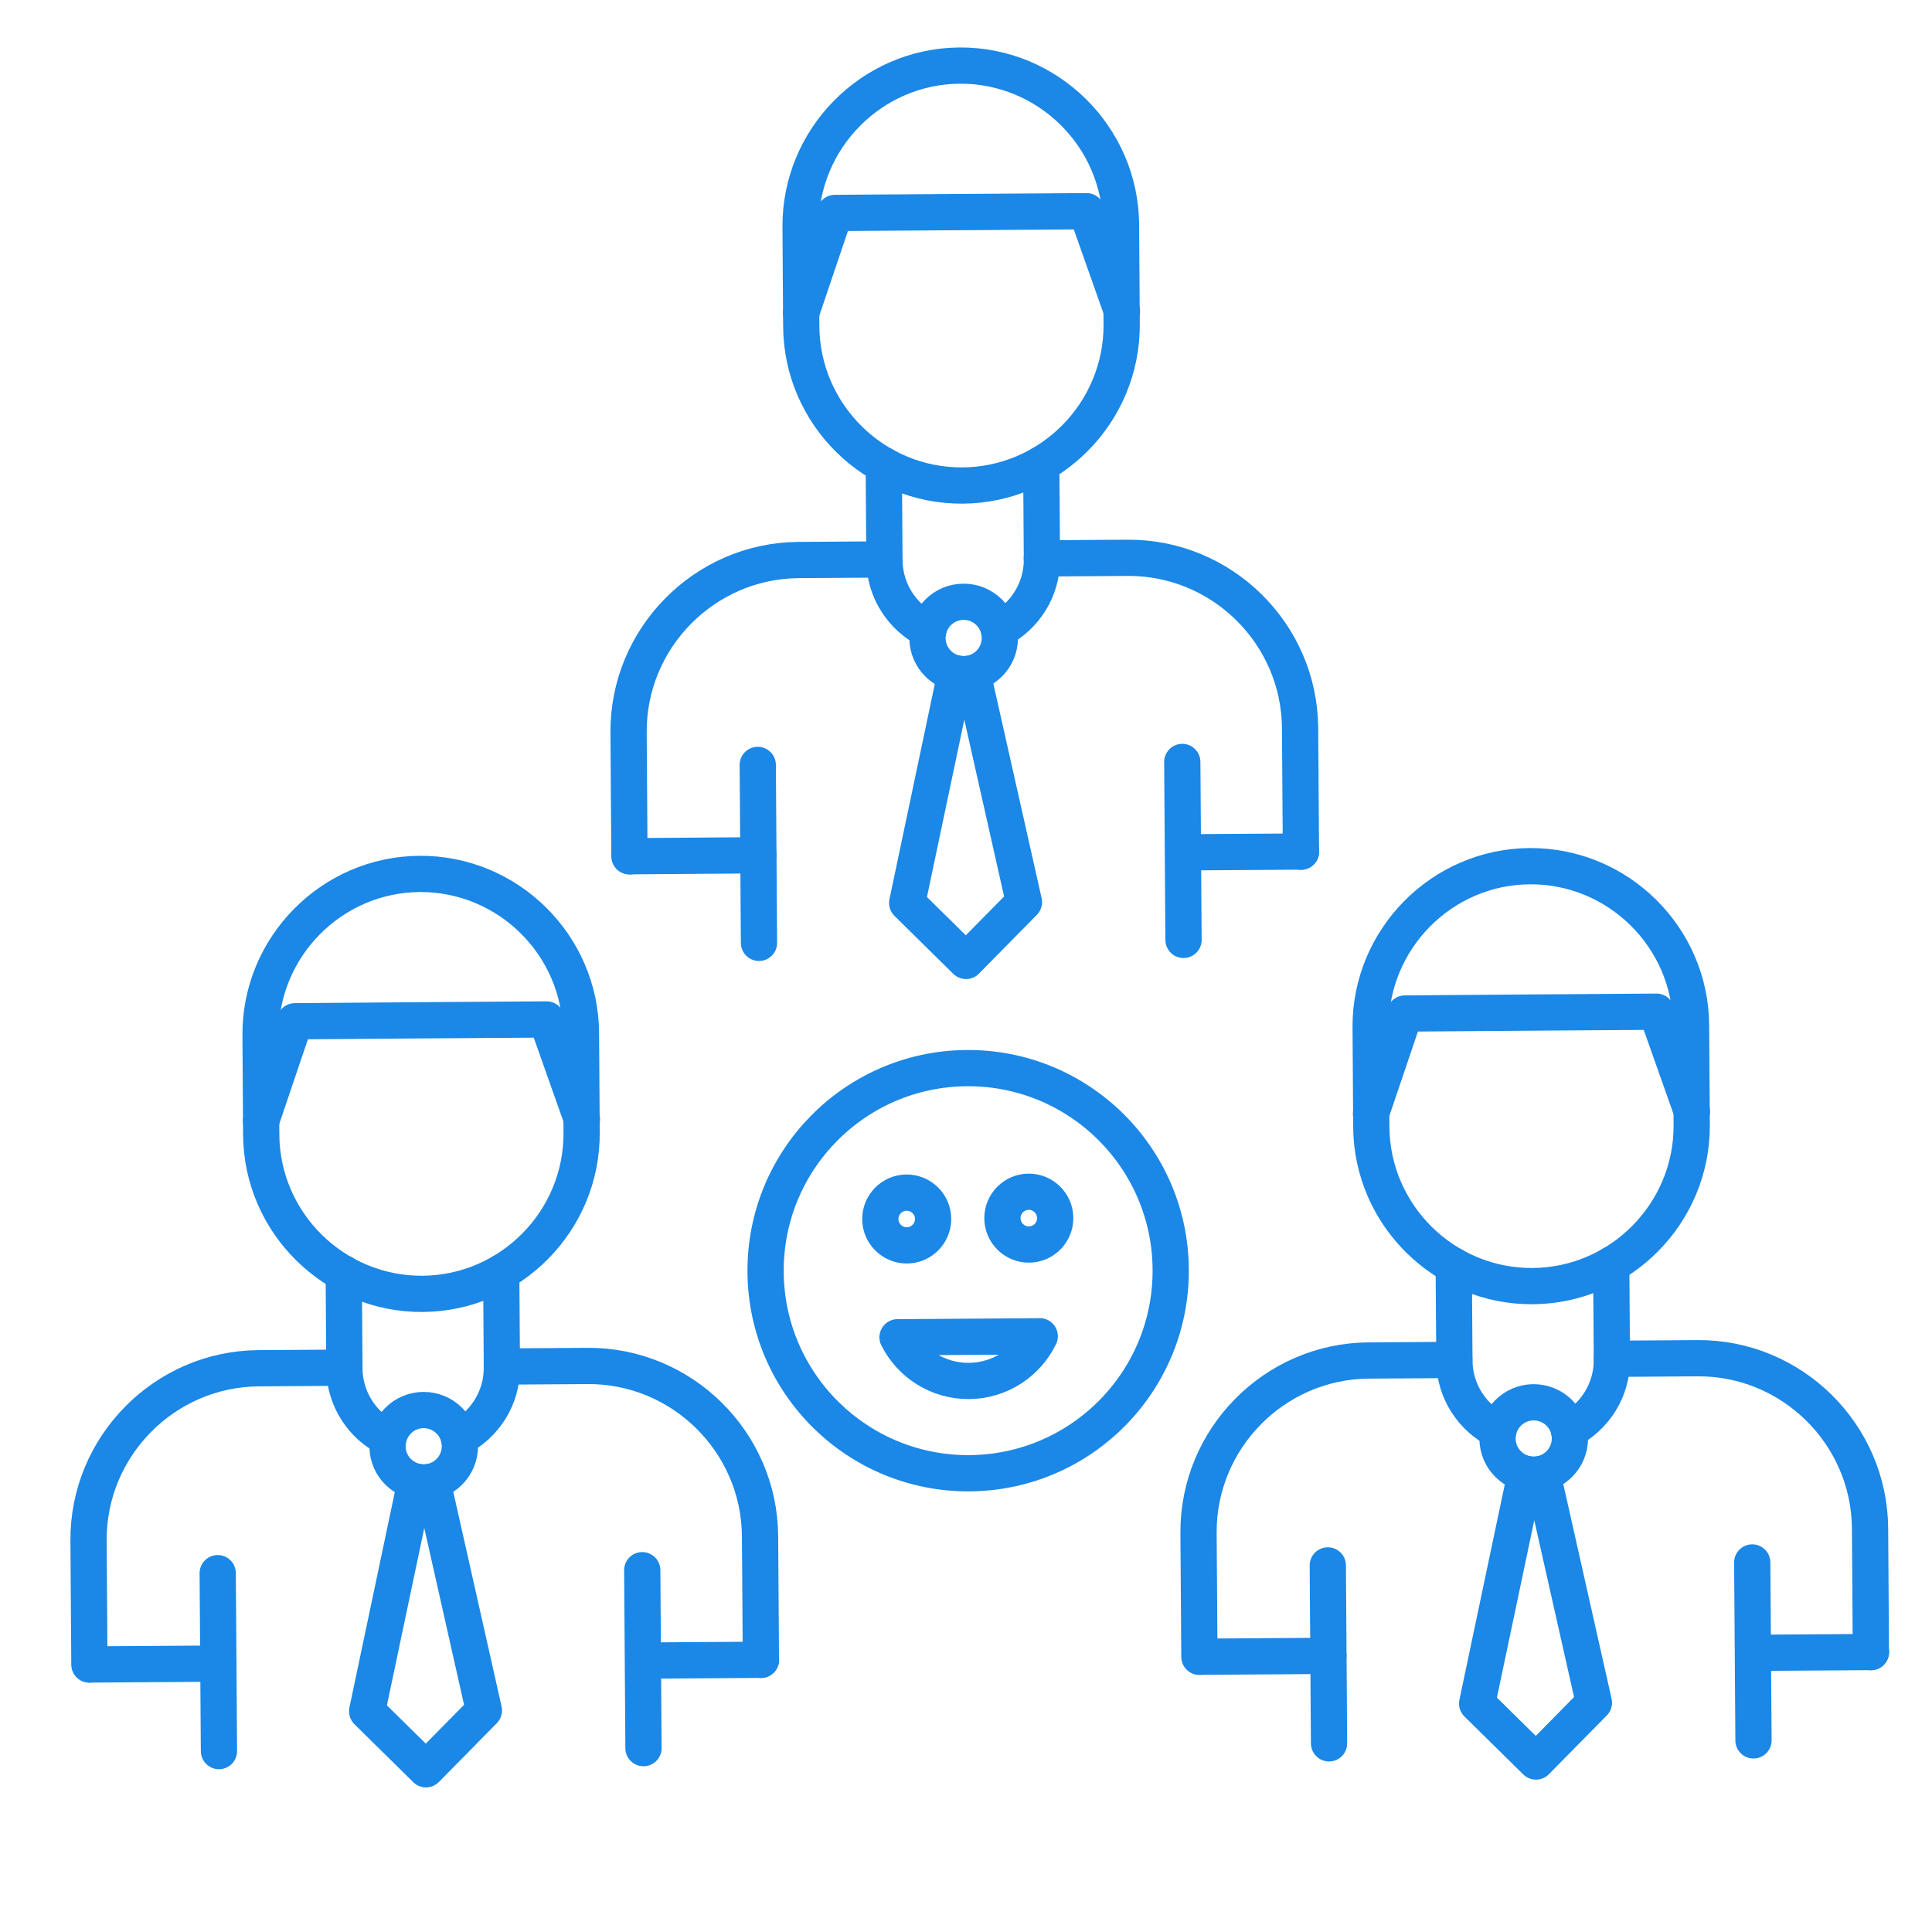 <?xml version="1.0" encoding="UTF-8"?>
<!DOCTYPE svg PUBLIC "-//W3C//DTD SVG 1.1//EN" "http://www.w3.org/Graphics/SVG/1.1/DTD/svg11.dtd">
<!-- Creator: CorelDRAW -->
<svg xmlns="http://www.w3.org/2000/svg" xml:space="preserve" width="21.314mm" height="21.314mm" version="1.1" style="shape-rendering:geometricPrecision; text-rendering:geometricPrecision; image-rendering:optimizeQuality; fill-rule:evenodd; clip-rule:evenodd"
viewBox="0 0 202.06 202.06"
 xmlns:xlink="http://www.w3.org/1999/xlink"
 xmlns:xodm="http://www.corel.com/coreldraw/odm/2003">
 <defs>
  <style type="text/css">
   <![CDATA[
    .str1 {stroke:#1B87E6;stroke-width:3.79;stroke-miterlimit:22.926}
    .str0 {stroke:#1B87E6;stroke-width:3.79;stroke-linecap:round;stroke-linejoin:round;stroke-miterlimit:22.926}
    .fil0 {fill:none}
   ]]>
  </style>
 </defs>
 <g id="Layer_x0020_1">
  <g id="_105553824755680">
   <polygon class="fil0" points="-0,1.4 200.66,0 202.06,200.66 1.4,202.06 "/>
   <g>
    <g>
     <path class="fil0 str0" d="M43.89 91.4l0 0c9.22,-0.06 16.81,7.42 16.87,16.64l0.07 10.41c0.06,9.22 -7.42,16.81 -16.64,16.87l-0 0c-9.22,0.06 -16.81,-7.42 -16.87,-16.64l-0.07 -10.41c-0.06,-9.22 7.42,-16.81 16.64,-16.87z"/>
     <polyline class="fil0 str0" points="60.86,117.08 57.16,106.62 44,106.71 30.84,106.81 27.3,117.27 "/>
     <path class="fil0 str0" d="M52.42 133.08l0.07 9.94c0.02,3.2 -1.81,6 -4.49,7.38m-7.39 0.05c-2.7,-1.34 -4.57,-4.12 -4.59,-7.32l-0.07 -9.94"/>
     <path class="fil0 str0" d="M9.35 174.09l-0.09 -12.95c-0.07,-9.85 7.93,-17.97 17.78,-18.04l8.97 -0.06m16.47 -0.12l8.97 -0.06c9.85,-0.07 17.97,7.93 18.04,17.79l0.09 12.95 -0.09 -12.95"/>
     <g>
      <line class="fil0 str0" x1="22.77" y1="164.53" x2="22.9" y2= "183.14" />
      <line class="fil0 str0" x1="67.17" y1="164.22" x2="67.3" y2= "182.83" />
     </g>
     <g>
      <path class="fil0 str0" d="M44.29 147.47c2.09,-0.01 3.8,1.67 3.81,3.76 0.01,2.09 -1.67,3.8 -3.76,3.81 -2.09,0.01 -3.8,-1.67 -3.81,-3.76 -0.01,-2.09 1.67,-3.8 3.76,-3.81z"/>
      <path class="fil0 str0" d="M38.4 178.97l5.06 -24.02c0.28,0.07 0.58,0.1 0.88,0.1 0.3,-0 0.6,-0.04 0.88,-0.11l5.39 23.95 -6.06 6.15 -6.15 -6.06z"/>
     </g>
    </g>
    <line class="fil0 str0" x1="9.4" y1="174.08" x2="22.84" y2= "173.99" />
    <line class="fil0 str0" x1="67.62" y1="173.67" x2="79.59" y2= "173.59" />
   </g>
   <g>
    <path class="fil0 str1" d="M101.11 111.71c11.7,-0.08 21.25,9.34 21.33,21.04 0.08,11.7 -9.34,21.25 -21.04,21.33 -11.7,0.08 -21.25,-9.34 -21.33,-21.04 -0.08,-11.7 9.34,-21.25 21.04,-21.33z"/>
    <g>
     <path class="fil0 str0" d="M108.74 139.75c-1.33,2.75 -4.14,4.65 -7.4,4.68 -3.26,0.02 -6.1,-1.84 -7.47,-4.57l14.87 -0.1z"/>
     <g>
      <path class="fil0 str0" d="M94.81 124.73c1.52,-0.01 2.77,1.22 2.78,2.74 0.01,1.52 -1.22,2.77 -2.74,2.78 -1.52,0.01 -2.77,-1.22 -2.78,-2.74 -0.01,-1.52 1.22,-2.77 2.74,-2.78z"/>
      <path class="fil0 str0" d="M107.58 124.64c1.52,-0.01 2.77,1.22 2.78,2.74 0.01,1.52 -1.22,2.77 -2.74,2.78 -1.52,0.01 -2.77,-1.22 -2.78,-2.74 -0.01,-1.52 1.22,-2.77 2.74,-2.78z"/>
     </g>
    </g>
   </g>
   <g>
    <g>
     <path class="fil0 str0" d="M159.99 90.59l0 0c9.22,-0.06 16.81,7.42 16.87,16.64l0.07 10.41c0.06,9.22 -7.42,16.81 -16.64,16.87l-0 0c-9.22,0.06 -16.81,-7.42 -16.87,-16.64l-0.07 -10.41c-0.06,-9.22 7.42,-16.81 16.64,-16.87z"/>
     <polyline class="fil0 str0" points="176.95,116.27 173.25,105.81 160.09,105.9 146.93,106 143.39,116.46 "/>
     <path class="fil0 str0" d="M168.51 132.27l0.07 9.94c0.02,3.2 -1.81,6 -4.49,7.38m-7.39 0.05c-2.7,-1.34 -4.57,-4.12 -4.59,-7.32l-0.07 -9.94"/>
     <path class="fil0 str0" d="M125.44 173.28l-0.09 -12.95c-0.07,-9.85 7.93,-17.97 17.78,-18.04l8.97 -0.06m16.47 -0.12l8.97 -0.06c9.85,-0.07 17.97,7.93 18.04,17.79l0.09 12.95 -0.09 -12.95"/>
     <g>
      <line class="fil0 str0" x1="138.87" y1="163.72" x2="139" y2= "182.33" />
      <line class="fil0 str0" x1="183.26" y1="163.41" x2="183.39" y2= "182.02" />
     </g>
     <g>
      <path class="fil0 str0" d="M160.38 146.66c2.09,-0.01 3.8,1.67 3.81,3.76 0.01,2.09 -1.67,3.8 -3.76,3.81 -2.09,0.01 -3.8,-1.67 -3.81,-3.76 -0.01,-2.09 1.67,-3.8 3.76,-3.81z"/>
      <path class="fil0 str0" d="M154.49 178.16l5.06 -24.02c0.28,0.07 0.58,0.1 0.88,0.1 0.3,-0 0.6,-0.04 0.88,-0.11l5.39 23.95 -6.06 6.15 -6.15 -6.06z"/>
     </g>
    </g>
    <line class="fil0 str0" x1="125.49" y1="173.27" x2="138.93" y2= "173.18" />
    <line class="fil0 str0" x1="183.72" y1="172.86" x2="195.68" y2= "172.78" />
   </g>
   <g>
    <g>
     <path class="fil0 str0" d="M100.37 6.86l0 0c9.21,-0.06 16.81,7.42 16.87,16.64l0.07 10.41c0.06,9.22 -7.42,16.81 -16.64,16.87l-0 0c-9.22,0.06 -16.81,-7.42 -16.87,-16.64l-0.07 -10.41c-0.06,-9.21 7.42,-16.81 16.64,-16.87z"/>
     <polyline class="fil0 str0" points="117.34,32.55 113.64,22.09 100.48,22.18 87.32,22.27 83.78,32.74 "/>
     <path class="fil0 str0" d="M108.9 48.55l0.07 9.94c0.02,3.2 -1.81,6 -4.49,7.38m-7.39 0.05c-2.7,-1.34 -4.57,-4.12 -4.59,-7.32l-0.07 -9.94"/>
     <path class="fil0 str0" d="M65.83 89.56l-0.09 -12.95c-0.07,-9.85 7.93,-17.97 17.78,-18.04l8.97 -0.06m16.47 -0.11l8.97 -0.06c9.85,-0.07 17.97,7.93 18.04,17.79l0.09 12.95 -0.09 -12.95"/>
     <g>
      <line class="fil0 str0" x1="79.25" y1="80" x2="79.38" y2= "98.61" />
      <line class="fil0 str0" x1="123.65" y1="79.69" x2="123.78" y2= "98.3" />
     </g>
     <g>
      <path class="fil0 str0" d="M100.76 62.94c2.09,-0.02 3.8,1.67 3.81,3.76 0.01,2.09 -1.67,3.8 -3.76,3.81 -2.09,0.01 -3.8,-1.67 -3.81,-3.76 -0.01,-2.09 1.67,-3.8 3.76,-3.81z"/>
      <path class="fil0 str0" d="M94.88 94.43l5.06 -24.02c0.28,0.07 0.58,0.1 0.88,0.1 0.3,-0 0.6,-0.04 0.88,-0.11l5.39 23.95 -6.06 6.15 -6.15 -6.06z"/>
     </g>
    </g>
    <line class="fil0 str0" x1="65.88" y1="89.55" x2="79.32" y2= "89.45" />
    <line class="fil0 str0" x1="124.1" y1="89.14" x2="136.07" y2= "89.06" />
   </g>
  </g>
 </g>
</svg>